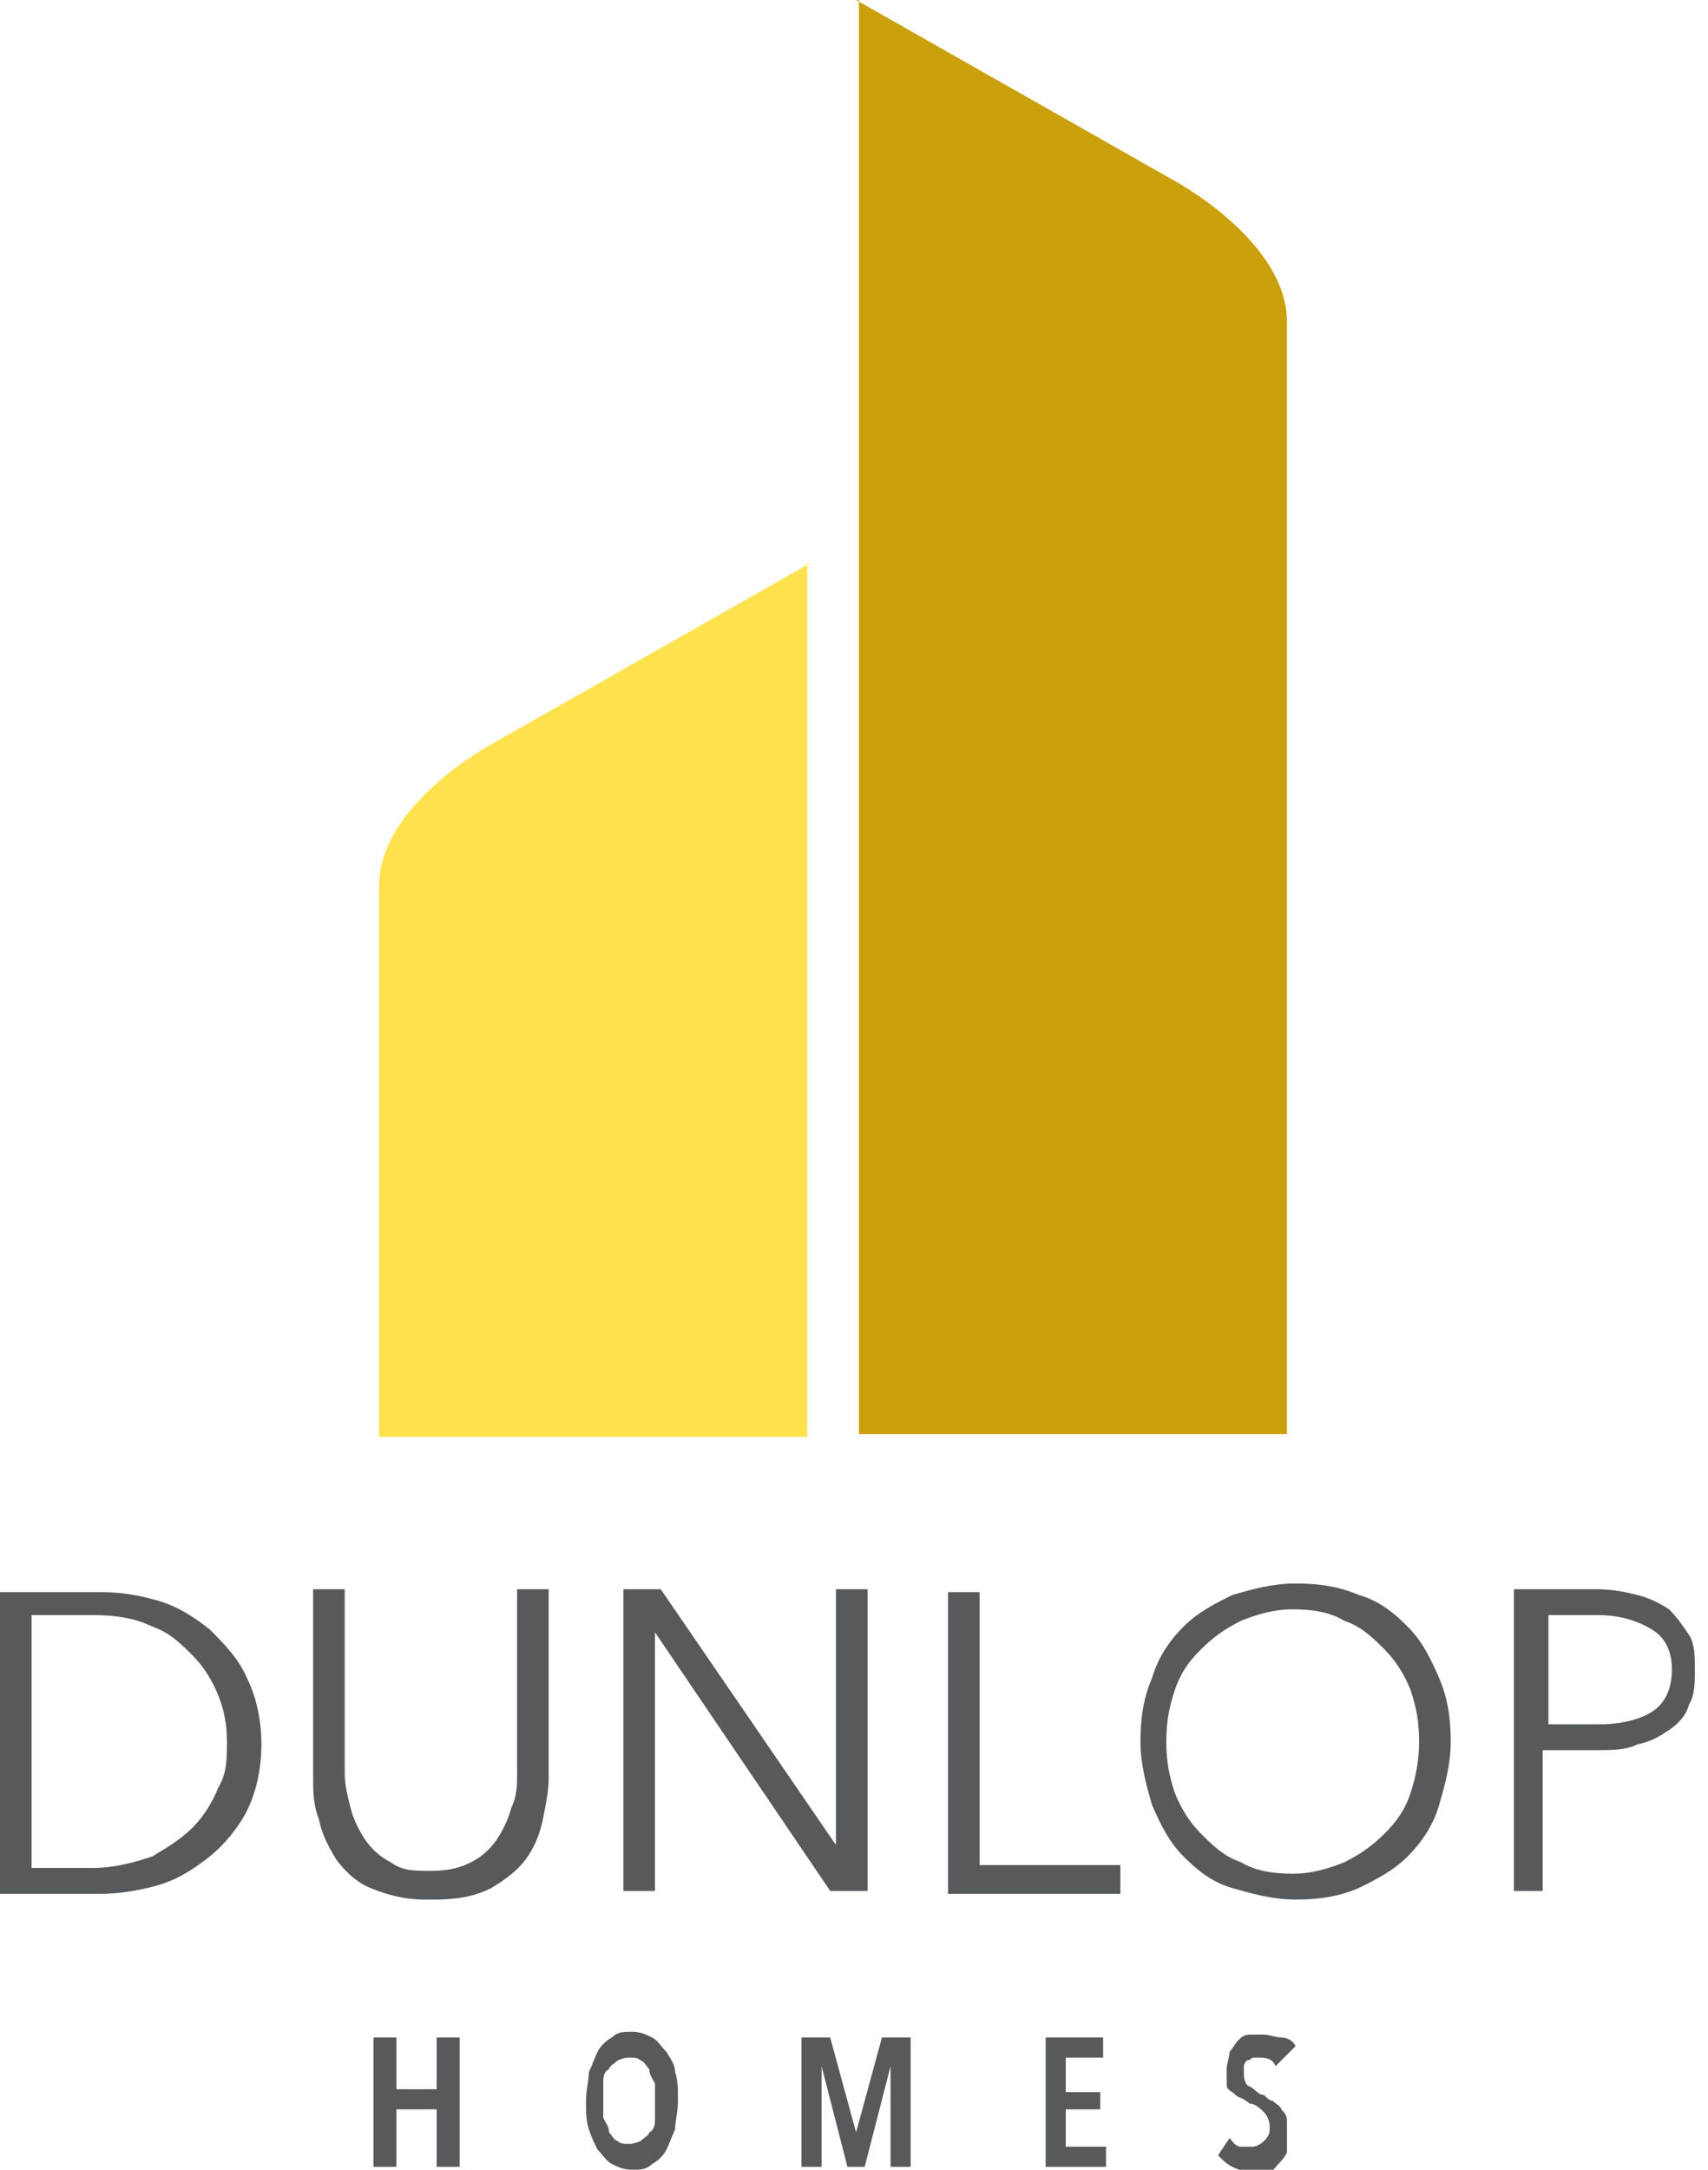 <svg width="63" height="80" viewBox="0 0 63 80" fill="none" xmlns="http://www.w3.org/2000/svg">
<g clip-path="url(#clip0_4115_157)">
<path d="M31.576 0L43.338 6.676C43.338 6.676 47.47 8.901 47.47 11.867V52.874H31.682V0H31.576Z" fill="#CAA00C"/>
<path d="M29.881 20.768L18.12 27.443C18.12 27.443 13.987 29.669 13.987 32.635V52.98H29.775V20.768H29.881Z" fill="#FFE24E"/>
<path d="M16.954 75.125V79.894H16.106V77.774H14.623V79.894H13.775V75.125H14.623V77.033H16.106V75.125H16.954ZM24.159 77.457C24.159 77.668 24.159 77.88 24.159 78.092C24.159 78.304 24.159 78.516 23.947 78.622C23.947 78.728 23.735 78.834 23.629 78.94C23.629 78.94 23.417 79.046 23.205 79.046C22.993 79.046 22.887 79.046 22.782 78.94C22.675 78.94 22.57 78.728 22.464 78.622C22.464 78.41 22.358 78.304 22.252 78.092C22.252 77.88 22.252 77.668 22.252 77.457C22.252 77.245 22.252 77.033 22.252 76.821C22.252 76.609 22.252 76.397 22.464 76.291C22.464 76.185 22.675 76.079 22.782 75.973C22.782 75.973 22.993 75.867 23.205 75.867C23.417 75.867 23.523 75.867 23.629 75.973C23.735 75.973 23.841 76.185 23.947 76.291C23.947 76.503 24.053 76.609 24.159 76.821C24.159 77.033 24.159 77.245 24.159 77.457ZM25.007 77.457C25.007 77.033 25.007 76.715 24.901 76.397C24.901 76.079 24.689 75.867 24.583 75.655C24.371 75.443 24.265 75.231 24.053 75.125C23.841 75.019 23.629 74.913 23.311 74.913C22.993 74.913 22.782 74.913 22.57 75.125C22.358 75.231 22.146 75.443 22.04 75.655C21.934 75.867 21.828 76.185 21.722 76.397C21.722 76.715 21.616 77.033 21.616 77.457C21.616 77.88 21.616 78.198 21.722 78.516C21.828 78.834 21.934 79.046 22.04 79.258C22.252 79.47 22.358 79.682 22.57 79.788C22.782 79.894 22.993 80 23.311 80C23.629 80 23.841 80 24.053 79.788C24.265 79.682 24.477 79.47 24.583 79.258C24.689 79.046 24.795 78.728 24.901 78.516C24.901 78.198 25.007 77.88 25.007 77.457ZM32.53 75.125L31.576 78.622L30.622 75.125H29.563V79.894H30.305V76.185L31.258 79.894H31.894L32.848 76.185V79.894H33.589V75.125H32.424H32.53ZM40.689 75.125V75.867H39.311V77.139H40.583V77.774H39.311V79.152H40.795V79.894H38.569V75.125H40.689ZM47.788 75.443C47.682 75.231 47.47 75.125 47.258 75.125C47.046 75.125 46.834 75.019 46.623 75.019C46.411 75.019 46.305 75.019 46.093 75.019C45.881 75.019 45.775 75.125 45.669 75.231C45.563 75.337 45.457 75.549 45.351 75.655C45.351 75.867 45.245 76.079 45.245 76.291C45.245 76.503 45.245 76.715 45.245 76.821C45.245 76.927 45.245 77.033 45.457 77.139C45.457 77.139 45.669 77.351 45.775 77.351C45.775 77.351 45.987 77.457 46.093 77.562C46.305 77.562 46.517 77.774 46.623 77.88C46.728 77.986 46.834 78.198 46.834 78.41C46.834 78.622 46.834 78.728 46.623 78.94C46.623 78.94 46.411 79.152 46.199 79.152C45.987 79.152 45.881 79.152 45.775 79.152C45.563 79.152 45.457 78.94 45.351 78.834L44.927 79.47C45.139 79.682 45.245 79.788 45.457 79.894C45.669 80 45.987 80.106 46.199 80.106C46.411 80.106 46.517 80.106 46.728 80.106C46.94 80.106 47.046 79.894 47.152 79.788C47.258 79.682 47.364 79.576 47.47 79.364C47.47 79.152 47.47 78.94 47.47 78.728C47.47 78.516 47.47 78.41 47.47 78.198C47.47 77.986 47.364 77.88 47.258 77.774C47.258 77.668 47.046 77.562 46.94 77.457C46.834 77.457 46.728 77.351 46.623 77.245C46.411 77.245 46.305 77.033 46.093 76.927C45.987 76.927 45.881 76.715 45.881 76.503C45.881 76.291 45.881 76.291 45.881 76.185C45.881 76.185 45.881 76.079 45.987 75.973C45.987 75.973 46.093 75.973 46.199 75.867H46.411C46.623 75.867 46.94 75.867 47.046 76.185L47.576 75.655L47.788 75.443ZM1.166 59.549H3.391C4.238 59.549 4.98 59.655 5.616 59.973C6.252 60.185 6.676 60.609 7.099 61.033C7.523 61.456 7.841 61.986 8.053 62.516C8.265 63.046 8.371 63.576 8.371 64.212C8.371 64.847 8.371 65.377 8.053 65.907C7.841 66.437 7.523 66.966 7.099 67.39C6.676 67.814 6.146 68.132 5.616 68.45C4.98 68.662 4.238 68.874 3.391 68.874H1.166V59.655V59.549ZM0 69.827H3.709C4.344 69.827 5.086 69.721 5.828 69.51C6.57 69.298 7.205 68.874 7.735 68.45C8.265 68.026 8.795 67.39 9.113 66.754C9.43 66.119 9.642 65.271 9.642 64.317C9.642 63.364 9.43 62.516 9.113 61.88C8.795 61.139 8.265 60.609 7.735 60.079C7.205 59.655 6.57 59.231 5.828 59.019C5.086 58.807 4.45 58.702 3.709 58.702H0V69.827ZM16 70.039C16.848 70.039 17.483 69.933 18.119 69.615C18.649 69.298 19.073 68.98 19.391 68.556C19.709 68.132 19.921 67.602 20.026 67.072C20.132 66.543 20.238 66.013 20.238 65.589V58.596H19.073V65.377C19.073 65.801 19.073 66.225 18.861 66.649C18.755 67.072 18.543 67.496 18.331 67.814C18.119 68.132 17.801 68.45 17.378 68.662C16.954 68.874 16.53 68.98 15.894 68.98C15.258 68.98 14.834 68.98 14.411 68.662C13.987 68.45 13.669 68.132 13.457 67.814C13.245 67.496 13.033 67.072 12.927 66.649C12.821 66.225 12.715 65.801 12.715 65.377V58.596H11.55V65.589C11.55 66.013 11.55 66.543 11.762 67.072C11.867 67.602 12.079 68.026 12.397 68.556C12.715 68.98 13.139 69.403 13.669 69.615C14.199 69.827 14.834 70.039 15.682 70.039M24.371 58.596H22.993V69.721H24.159V60.185L30.622 69.721H32V58.596H30.834V68.026L24.371 58.596ZM36.132 58.702H34.967V69.827H41.325V68.768H36.132V58.702ZM52.344 64.212C52.344 64.847 52.238 65.483 52.026 66.119C51.815 66.754 51.497 67.178 51.073 67.602C50.649 68.026 50.225 68.344 49.589 68.662C49.06 68.874 48.424 69.086 47.682 69.086C46.94 69.086 46.305 68.98 45.775 68.662C45.139 68.45 44.715 68.026 44.291 67.602C43.867 67.178 43.55 66.649 43.338 66.119C43.126 65.483 43.02 64.953 43.02 64.212C43.02 63.47 43.126 62.94 43.338 62.304C43.55 61.668 43.867 61.245 44.291 60.821C44.715 60.397 45.139 60.079 45.775 59.761C46.305 59.549 46.94 59.337 47.682 59.337C48.424 59.337 49.06 59.443 49.589 59.761C50.225 59.973 50.649 60.397 51.073 60.821C51.497 61.245 51.815 61.774 52.026 62.304C52.238 62.94 52.344 63.47 52.344 64.212ZM53.51 64.212C53.51 63.364 53.404 62.622 53.086 61.88C52.768 61.139 52.45 60.503 51.92 59.973C51.391 59.443 50.861 59.019 50.119 58.807C49.377 58.49 48.636 58.384 47.788 58.384C46.94 58.384 46.199 58.596 45.457 58.807C44.821 59.125 44.185 59.443 43.656 59.973C43.126 60.503 42.702 61.139 42.49 61.88C42.172 62.622 42.066 63.364 42.066 64.212C42.066 65.059 42.278 65.801 42.49 66.543C42.808 67.284 43.126 67.92 43.656 68.45C44.185 68.98 44.715 69.403 45.457 69.615C46.199 69.827 46.94 70.039 47.788 70.039C48.636 70.039 49.377 69.933 50.119 69.615C50.755 69.298 51.391 68.98 51.92 68.45C52.45 67.92 52.874 67.284 53.086 66.543C53.298 65.801 53.51 65.059 53.51 64.212ZM57.007 59.549H58.914C59.762 59.549 60.397 59.761 60.927 60.079C61.457 60.397 61.669 60.927 61.669 61.562C61.669 62.198 61.457 62.728 61.033 63.046C60.609 63.364 59.867 63.576 59.02 63.576H57.113V59.549H57.007ZM55.841 69.721H56.901V64.529H58.914C59.444 64.529 59.974 64.529 60.397 64.317C60.927 64.212 61.245 64 61.563 63.788C61.881 63.576 62.199 63.258 62.305 62.834C62.517 62.516 62.517 61.986 62.517 61.562C62.517 61.139 62.517 60.609 62.305 60.291C62.093 59.973 61.881 59.655 61.563 59.337C61.245 59.125 60.821 58.913 60.397 58.807C59.974 58.702 59.444 58.596 58.914 58.596H55.841V69.721Z" fill="#58595B"/>
</g>
<defs>
<clipPath id="clip0_4115_157">
<rect width="62.728" height="80" fill="white"/>
</clipPath>
</defs>
</svg>
